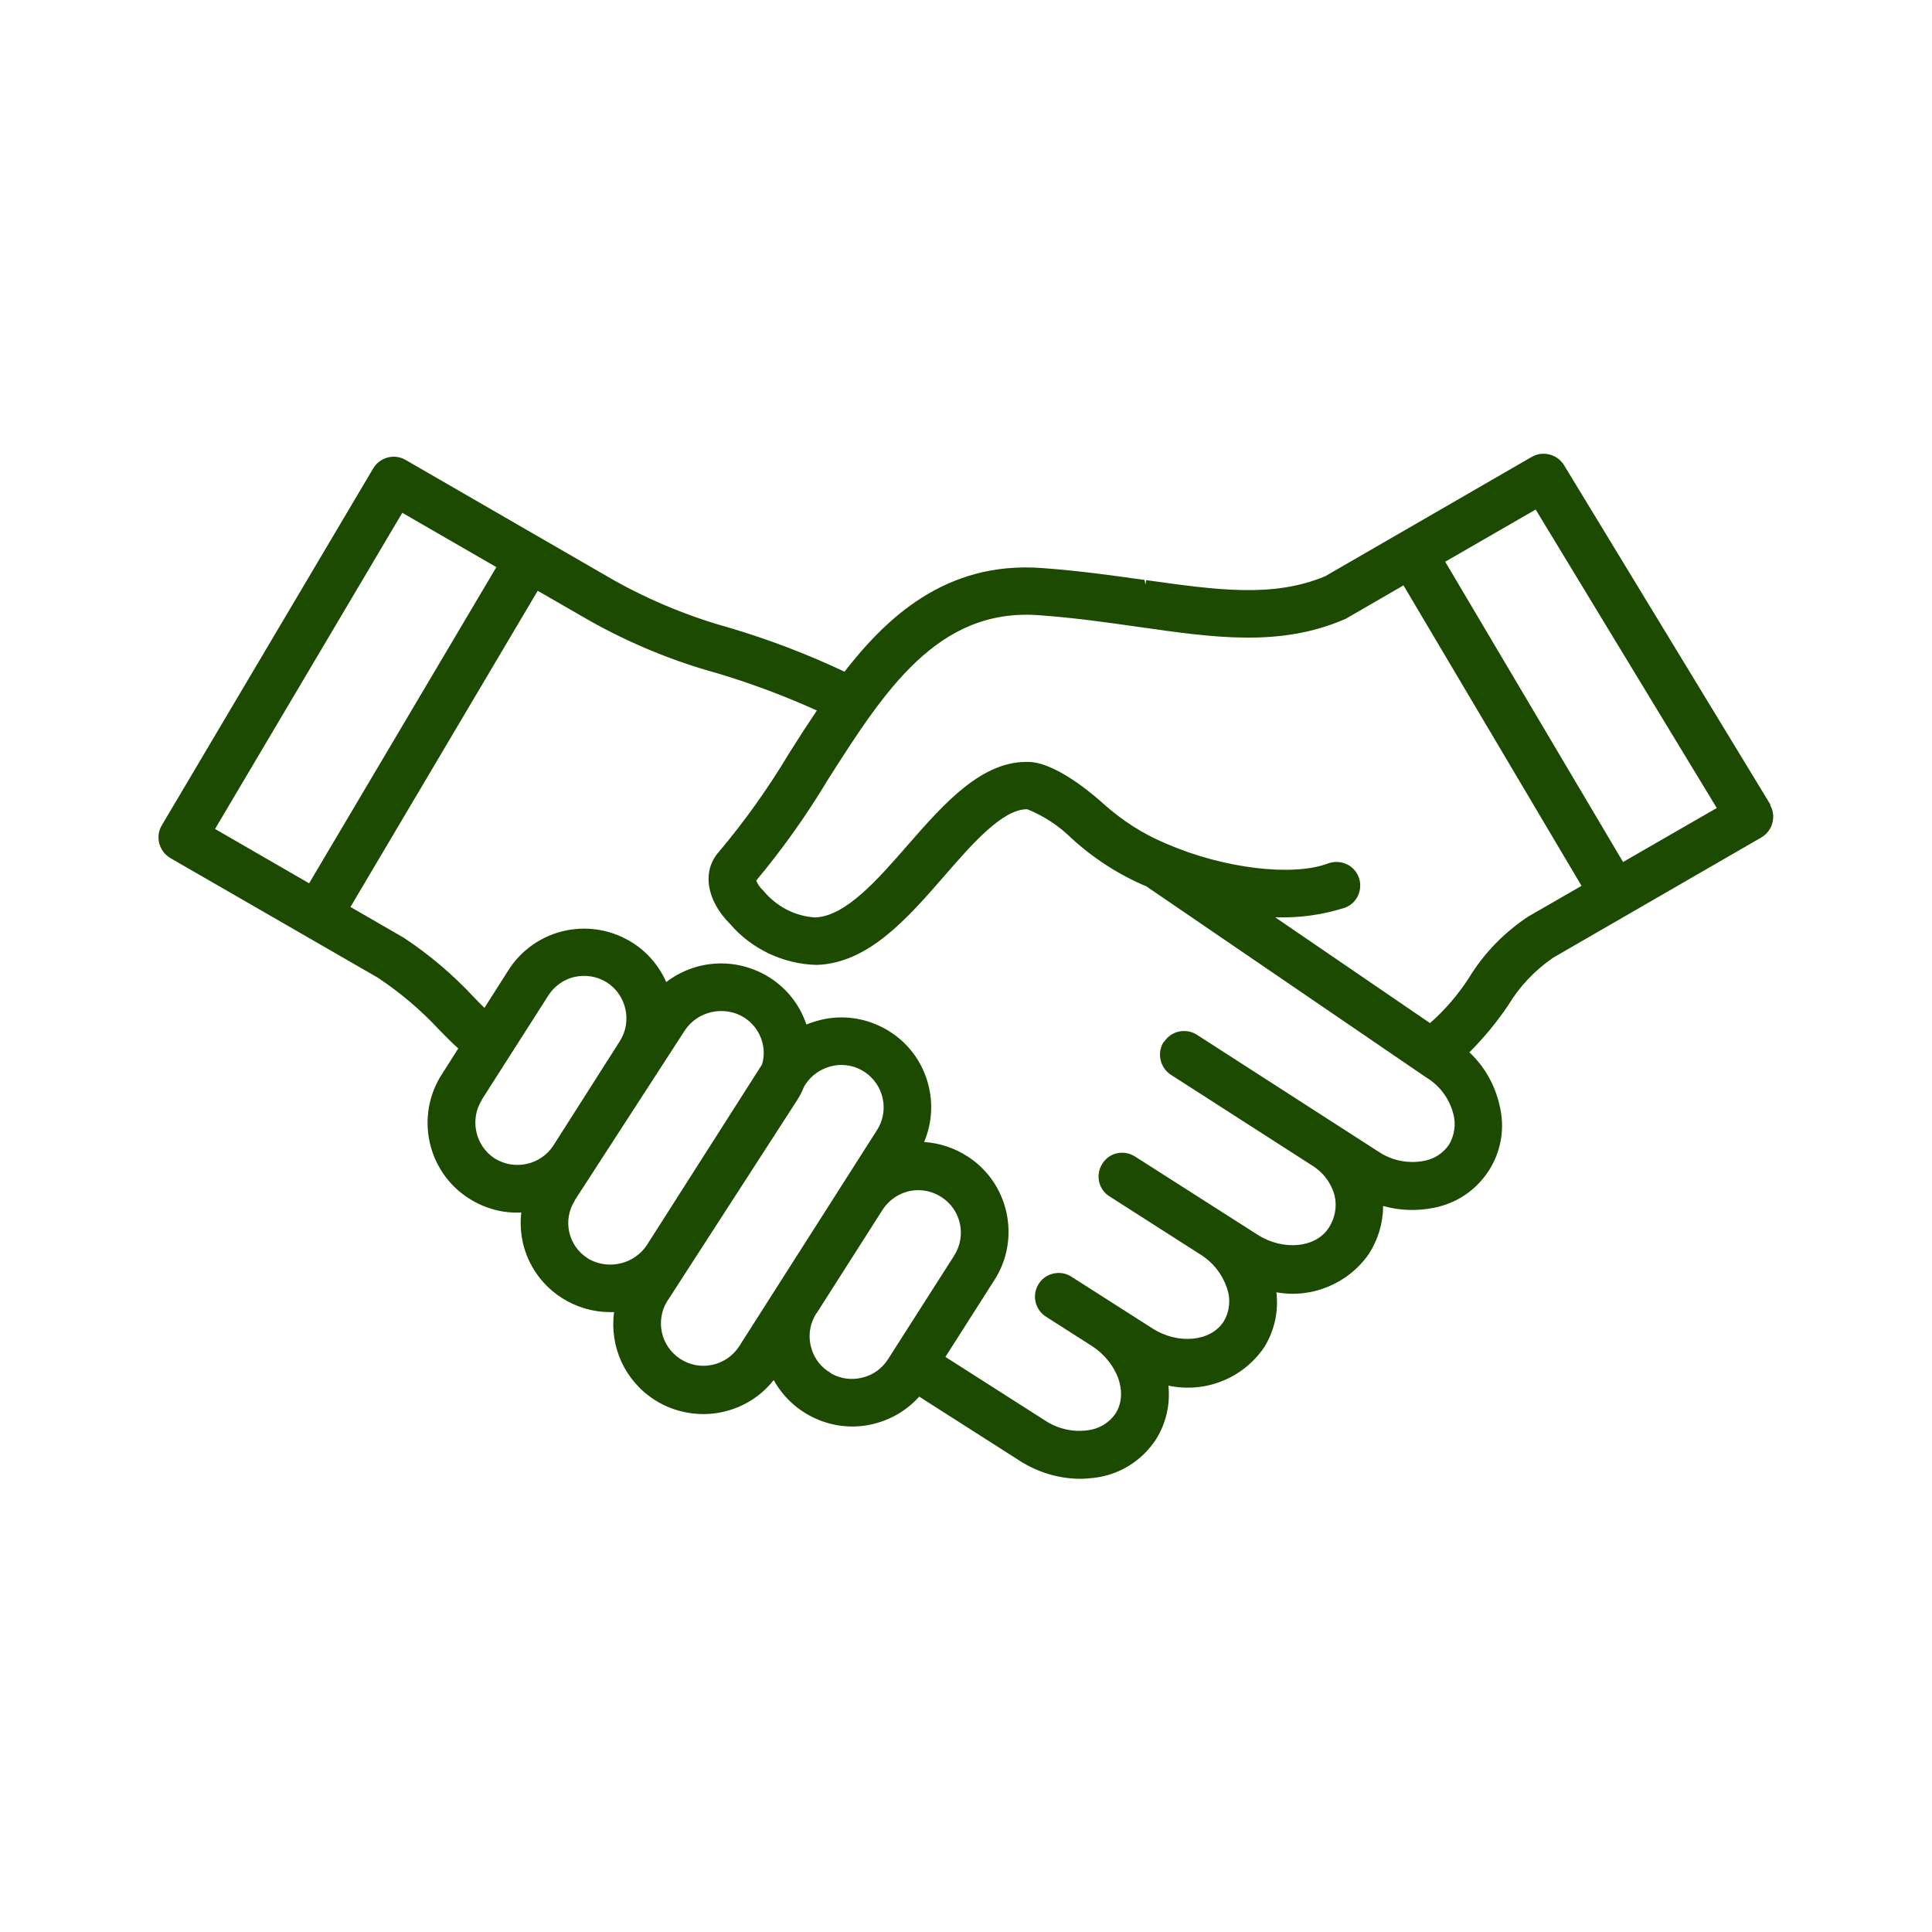 <svg viewBox="0 0 107 107" version="1.1" xmlns="http://www.w3.org/2000/svg" id="Capa_1">
  
  <defs>
    <style>
      .st0 {
        fill: #1c4a00;
      }
    </style>
  </defs>
  <path d="M98.05,44.56l-11.43-18.8c-.37-.6-1.16-.81-1.78-.46l-11.44,6.61c-2.88,1.21-5.98.77-9.92.22l-.04.25-.05-.26c-1.78-.25-3.62-.51-5.68-.66-5.38-.4-8.67,2.83-10.94,5.74-2.03-.96-4.15-1.77-6.3-2.41-2.24-.62-4.41-1.5-6.48-2.66l-11.53-6.66c-.62-.36-1.42-.15-1.79.47l-11.71,19.77c-.37.62-.16,1.43.47,1.81l11.5,6.63c1.23.82,2.37,1.78,3.39,2.88.35.36.69.7,1.06,1.04l-.91,1.43c-1.48,2.3-.82,5.38,1.48,6.86.87.56,1.89.85,2.92.79-.22,1.88.64,3.72,2.27,4.75.8.5,1.71.77,2.66.77h0c.07,0,.14,0,.21,0-.26,1.92.6,3.81,2.26,4.87,1.11.71,2.5.94,3.75.66,1.13-.25,2.13-.87,2.83-1.77.57,1.03,1.47,1.81,2.57,2.24,1.24.48,2.59.44,3.81-.1.64-.28,1.21-.7,1.68-1.22l5.56,3.55c1,.64,2.15.99,3.33,1,.26,0,.52-.02.77-.05,1.42-.16,2.67-.94,3.45-2.13.56-.89.8-1.94.69-2.98,2.02.43,4.1-.38,5.29-2.1.58-.92.82-2,.69-3.07,1.95.36,3.97-.47,5.12-2.12.51-.79.79-1.72.79-2.66.92.26,1.88.29,2.82.1,1.22-.24,2.27-.93,2.97-1.96.7-1.03.95-2.27.71-3.49-.02-.09-.04-.18-.06-.27-.26-1.11-.83-2.11-1.66-2.89.79-.79,1.51-1.66,2.14-2.59.63-1.05,1.47-1.94,2.5-2.65l11.53-6.66c.3-.18.52-.46.61-.8.09-.34.05-.69-.12-.98ZM27.49,31.41l-10.37,17.51-5.21-3.01,10.37-17.51,5.21,3.01ZM64.45,57.7c-.39.61-.21,1.42.39,1.82l7.8,5.01c.63.38,1.08.97,1.27,1.67.15.61.03,1.27-.32,1.8-.71,1.11-2.51,1.29-3.93.39l-6.8-4.34c-.3-.19-.65-.25-.99-.18s-.63.28-.82.58c-.19.3-.25.65-.18.99.08.34.28.64.58.82l5.02,3.21c.7.43,1.23,1.1,1.49,1.89.21.61.14,1.28-.19,1.83-.71,1.11-2.51,1.29-3.93.39l-4.56-2.91c-.3-.17-.66-.22-1-.12-.34.09-.62.31-.79.62-.33.58-.17,1.32.39,1.72l2.6,1.66c.68.44,1.21,1.1,1.46,1.81.24.71.18,1.39-.15,1.91-.36.54-.94.88-1.59.95-.83.1-1.65-.1-2.34-.56l-5.5-3.51,2.71-4.25c.72-1.12.95-2.45.67-3.75-.29-1.3-1.06-2.41-2.18-3.12-.72-.46-1.54-.73-2.38-.78.46-1.09.52-2.29.16-3.43-.4-1.27-1.27-2.3-2.45-2.91-1.04-.54-2.23-.7-3.37-.44-.29.07-.58.16-.86.27-.36-1.08-1.08-2-2.05-2.61-1.79-1.12-4.05-1.01-5.71.26-.49-1.1-1.34-1.98-2.44-2.49-1.2-.56-2.56-.62-3.81-.17-1.02.37-1.91,1.08-2.49,2l-1.33,2.09c-.2-.19-.4-.4-.63-.64-1.15-1.23-2.44-2.32-3.83-3.24l-2.96-1.71,10.37-17.51,2.9,1.67c2.21,1.24,4.58,2.22,7.02,2.89,1.88.56,3.75,1.26,5.54,2.07-.51.76-1.01,1.53-1.48,2.28l-.07.11c-1.14,1.91-2.44,3.73-3.86,5.42-.97,1.07-.72,2.69.61,4.02,1.2,1.39,2.95,2.22,4.8,2.26,2.86-.1,5.01-2.57,7.09-4.96,1.5-1.73,3.21-3.69,4.57-3.66.93.38,1.75.92,2.47,1.63,1.23,1.12,2.64,2.02,4.12,2.64l15.48,10.57c.77.46,1.31,1.19,1.53,2.07.14.55.05,1.15-.24,1.65-.32.48-.81.8-1.37.91-.89.17-1.79,0-2.55-.51l-10.05-6.47c-.29-.19-.64-.25-.99-.18-.34.07-.64.28-.83.57ZM26.68,60.91l3.69-5.78c.33-.52.87-.9,1.47-1.03.62-.13,1.25-.02,1.77.31,1.09.7,1.41,2.16.72,3.25l-3.68,5.78c-.7,1.08-2.15,1.4-3.25.72-1.08-.7-1.4-2.16-.71-3.25ZM31.83,66.48l6.09-9.4c.71-1.09,2.19-1.41,3.29-.73.89.56,1.29,1.66.99,2.61l-6.37,9.99c-.69,1.05-2.09,1.39-3.18.8l-.11-.07c-1.07-.68-1.4-2.1-.7-3.2ZM36.95,72.07l7.16-11.08c.18-.27.32-.55.42-.81l.07-.11c.33-.52.87-.89,1.48-1.03.17-.04.34-.06.52-.06,1.29,0,2.34,1.06,2.34,2.35,0,.45-.13.88-.37,1.26l-7.65,12c-.72,1.08-2.18,1.38-3.26.66-1.06-.7-1.37-2.1-.71-3.19ZM45.22,72.74l3.68-5.77c.35-.52.88-.88,1.49-1.01.62-.12,1.24,0,1.77.35,1.06.7,1.37,2.1.71,3.19l-3.69,5.78c-.34.53-.86.9-1.48,1.03-.56.13-1.14.04-1.61-.21l-.15-.1-.05-.05h-.03c-1.04-.71-1.34-2.14-.65-3.21ZM79.21,56.67l-8.59-5.87c1.32.05,2.62-.13,3.87-.53.33-.12.59-.37.73-.69s.15-.68.03-1c-.13-.33-.37-.59-.69-.73-.32-.14-.68-.15-1.01-.03-1.95.74-5.77.28-8.9-1.07l-.07-.03c-1.27-.53-2.42-1.27-3.44-2.18-.25-.23-2.49-2.26-4.1-2.34-2.61-.12-4.71,2.25-6.73,4.56-1.71,1.96-3.47,3.99-5.17,4.05-1.11-.07-2.14-.6-2.87-1.49-.17-.15-.3-.34-.39-.55,1.47-1.76,2.81-3.65,3.99-5.62,3.11-4.88,6.06-9.48,11.64-9.08,1.99.14,3.79.4,5.55.65,4.2.6,7.83,1.12,11.4-.42.05-.02.1-.04.14-.07l3.13-1.81,9.86,16.64-2.88,1.66h-.01c-1.35.88-2.51,2.06-3.34,3.43-.6.93-1.33,1.78-2.17,2.52ZM95.08,44.75l-5.19,2.99-9.85-16.63,5.01-2.89,10.03,16.53Z" class="st0"></path>
</svg>
